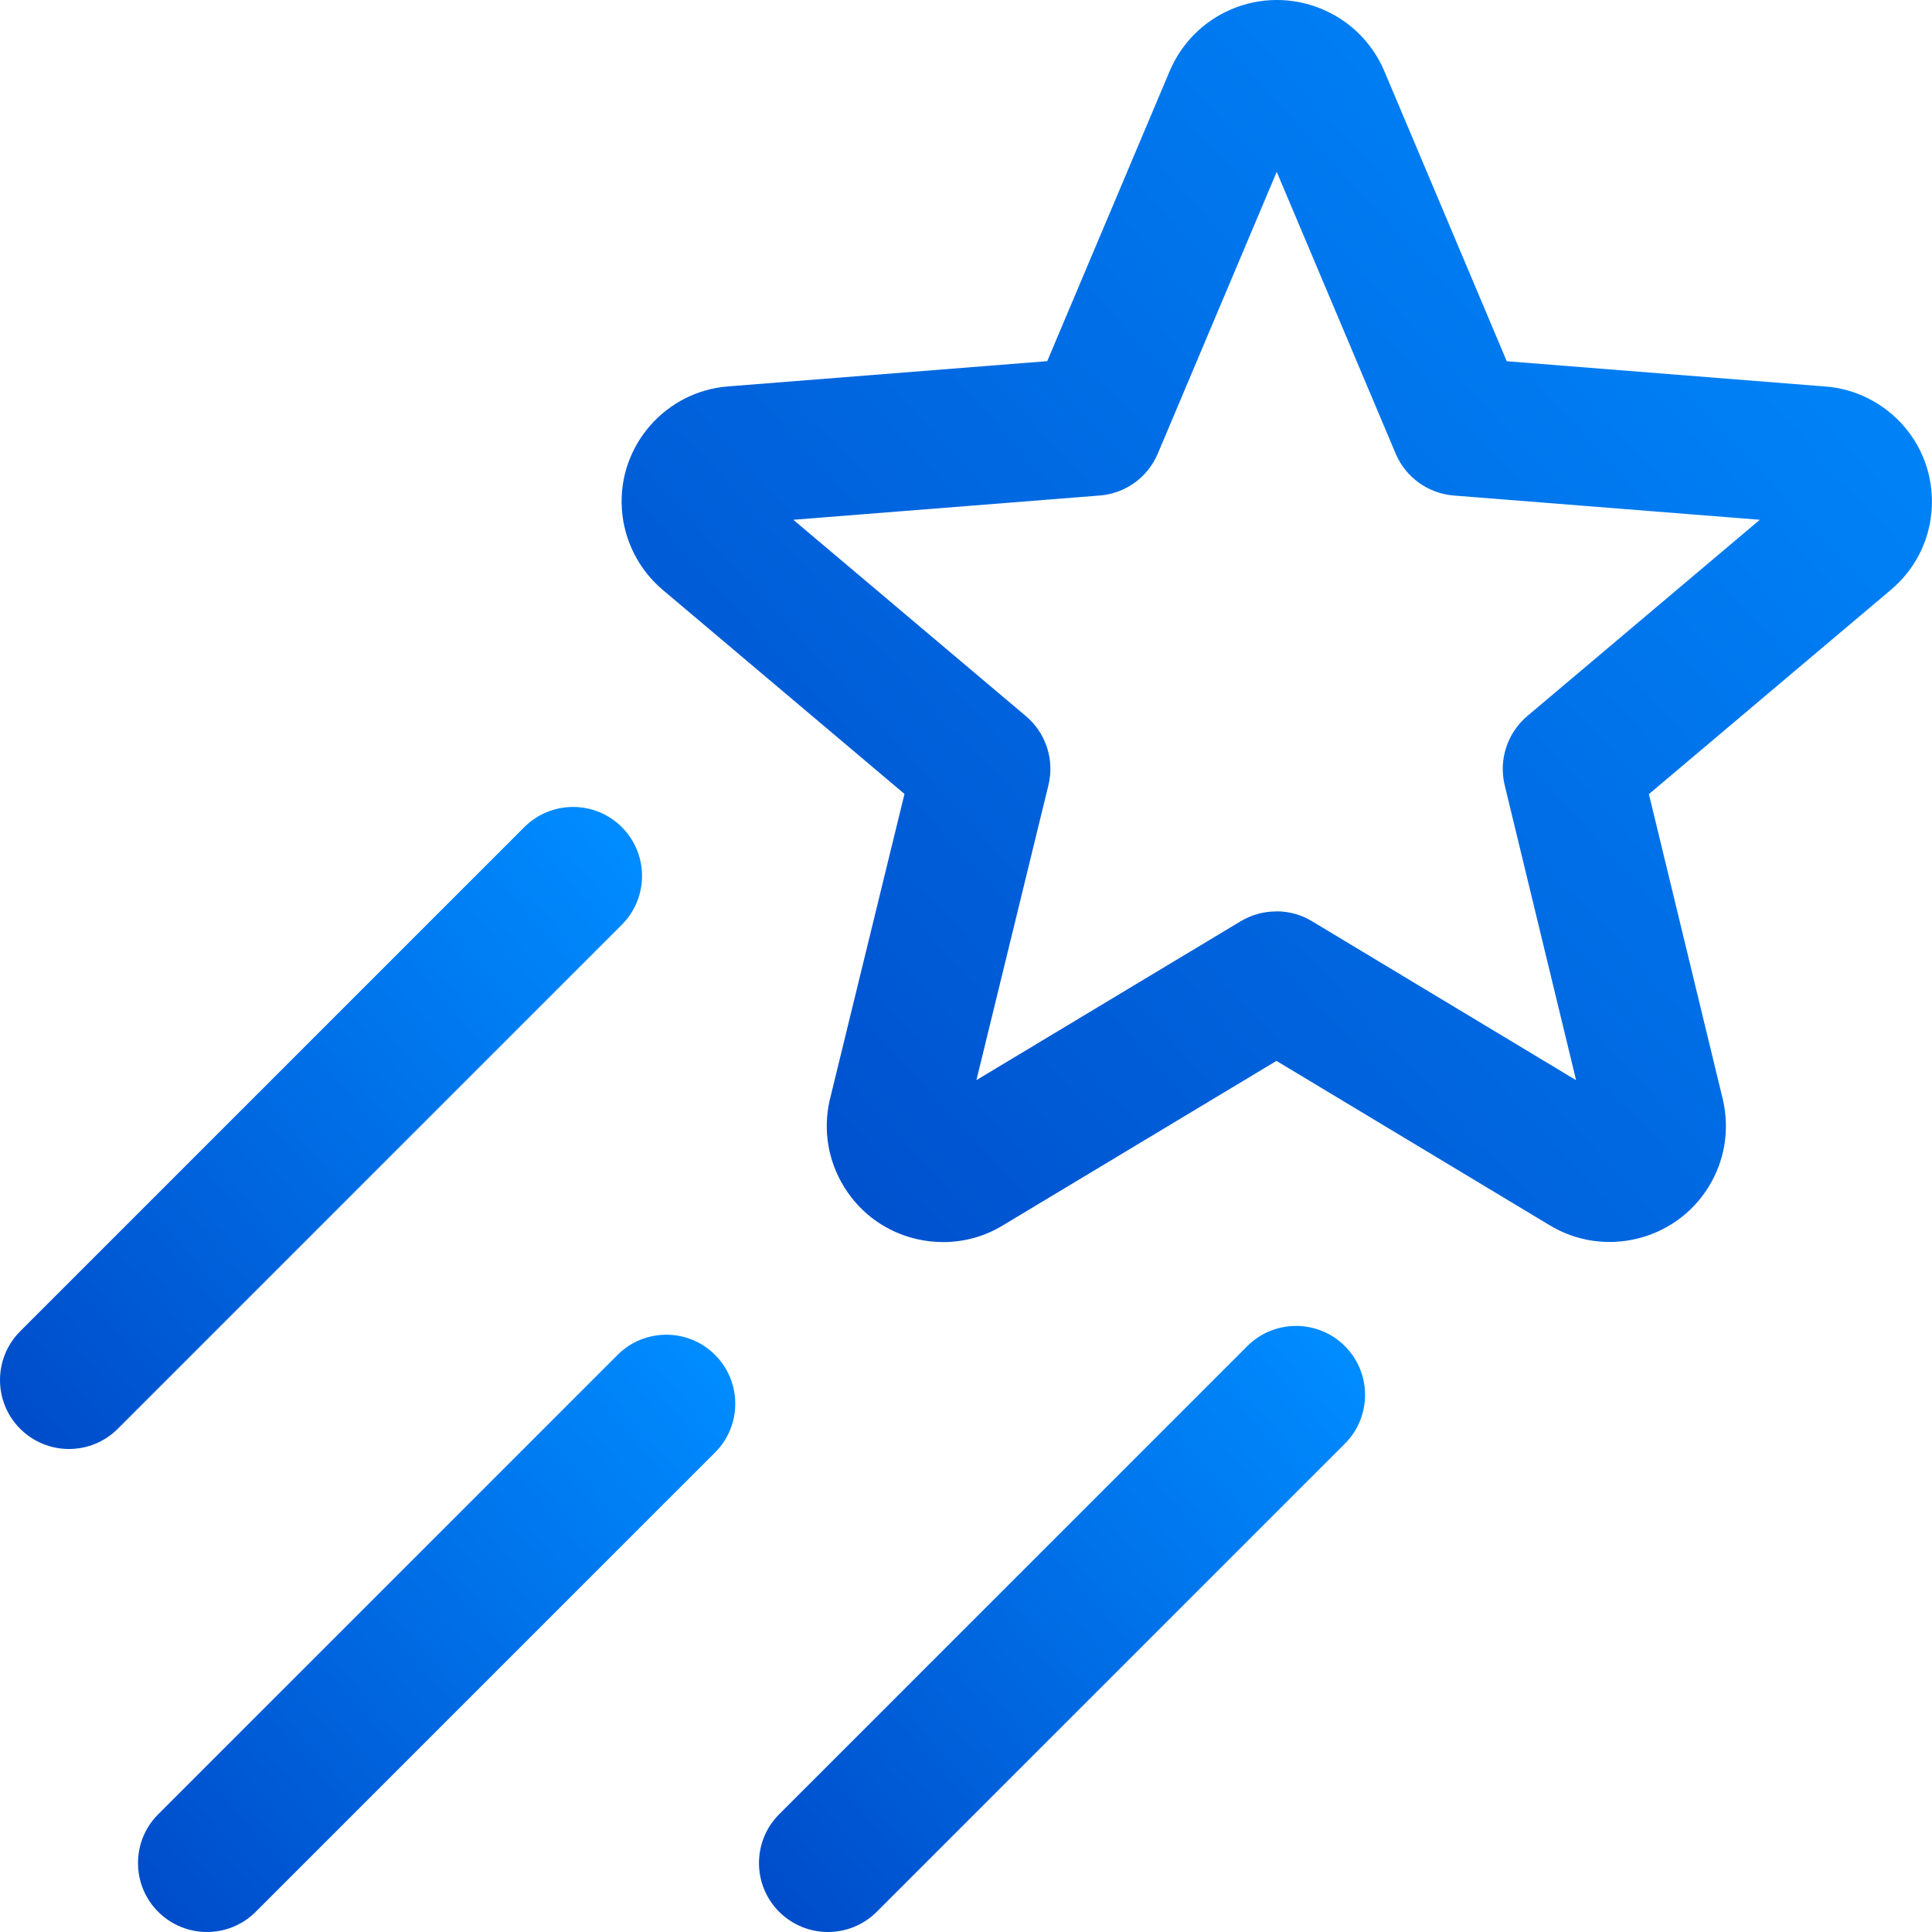 <svg width="89" height="89" viewBox="0 0 89 89" fill="none" xmlns="http://www.w3.org/2000/svg">
<path d="M43.45 57.218C43.049 57.218 42.648 57.175 42.246 57.083C40.856 56.766 39.668 55.927 38.909 54.715C38.15 53.508 37.904 52.073 38.221 50.679C38.221 50.663 38.23 50.647 38.233 50.631L41.666 36.574L30.522 27.166C29.421 26.236 28.738 24.877 28.646 23.439C28.459 20.523 30.677 18 33.585 17.797L48.242 16.637L53.888 3.263C54.44 1.976 55.437 0.983 56.701 0.438C59.418 -0.734 62.585 0.526 63.757 3.243L69.411 16.641L84.088 17.805C85.486 17.904 86.829 18.592 87.747 19.68C88.661 20.765 89.098 22.144 88.978 23.558C88.859 24.973 88.192 26.256 87.107 27.17L75.959 36.582L79.363 50.639C79.363 50.639 79.371 50.667 79.371 50.679C79.685 52.053 79.451 53.476 78.708 54.676C77.158 57.183 73.857 57.965 71.35 56.42L58.802 48.871L46.212 56.44C45.381 56.952 44.428 57.218 43.45 57.218ZM42.926 50.996C42.926 50.996 42.914 51.005 42.906 51.008L42.926 50.996ZM74.639 50.981L74.655 50.993C74.655 50.993 74.643 50.985 74.639 50.981ZM58.802 41.981C59.371 41.981 59.939 42.133 60.439 42.438L72.605 49.761L69.315 36.169C69.033 34.997 69.435 33.769 70.352 32.99L81.068 23.944L66.971 22.827C65.787 22.732 64.754 21.989 64.293 20.896L58.814 7.916L53.335 20.896C52.874 21.989 51.842 22.736 50.657 22.827L36.545 23.944L47.26 32.99C48.182 33.769 48.584 35.001 48.297 36.173L44.98 49.757L57.154 42.438C57.658 42.136 58.226 41.986 58.791 41.986L58.802 41.981ZM83.591 24.142C83.591 24.142 83.599 24.142 83.607 24.142H83.591Z" fill="url(#paint0_linear_1_6601)"/>
<path d="M3.179 66.75C2.364 66.75 1.554 66.44 0.93 65.82C-0.31 64.581 -0.31 62.566 0.93 61.327L24.153 38.103C25.392 36.864 27.407 36.864 28.646 38.103C29.886 39.343 29.886 41.358 28.646 42.597L5.423 65.82C4.804 66.44 3.989 66.75 3.175 66.75H3.179Z" fill="url(#paint1_linear_1_6601)"/>
<path d="M9.535 89C8.721 89 7.91 88.69 7.287 88.07C6.047 86.831 6.047 84.817 7.287 83.577L28.448 62.416C29.687 61.176 31.702 61.176 32.941 62.416C34.181 63.656 34.181 65.67 32.941 66.91L11.78 88.07C11.161 88.69 10.346 89 9.531 89H9.535Z" fill="url(#paint2_linear_1_6601)"/>
<path d="M38.142 89C37.327 89 36.517 88.69 35.893 88.07C34.654 86.83 34.654 84.816 35.893 83.576L57.459 62.01C58.699 60.771 60.713 60.771 61.953 62.01C63.193 63.25 63.193 65.264 61.953 66.504L40.387 88.07C39.767 88.69 38.952 89 38.138 89H38.142Z" fill="url(#paint3_linear_1_6601)"/>
<defs>
<linearGradient id="paint0_linear_1_6601" x1="88.468" y1="3.536" x2="29.304" y2="58.108" gradientUnits="userSpaceOnUse">
<stop stop-color="#008CFF"/>
<stop offset="1" stop-color="#004AC8"/>
</linearGradient>
<linearGradient id="paint1_linear_1_6601" x1="29.316" y1="39.002" x2="-1.09" y2="65.588" gradientUnits="userSpaceOnUse">
<stop stop-color="#008CFF"/>
<stop offset="1" stop-color="#004AC8"/>
</linearGradient>
<linearGradient id="paint2_linear_1_6601" x1="33.629" y1="63.187" x2="5.343" y2="87.919" gradientUnits="userSpaceOnUse">
<stop stop-color="#008CFF"/>
<stop offset="1" stop-color="#004AC8"/>
</linearGradient>
<linearGradient id="paint3_linear_1_6601" x1="62.638" y1="62.806" x2="33.934" y2="87.903" gradientUnits="userSpaceOnUse">
<stop stop-color="#008CFF"/>
<stop offset="1" stop-color="#004AC8"/>
</linearGradient>
</defs>
</svg>

